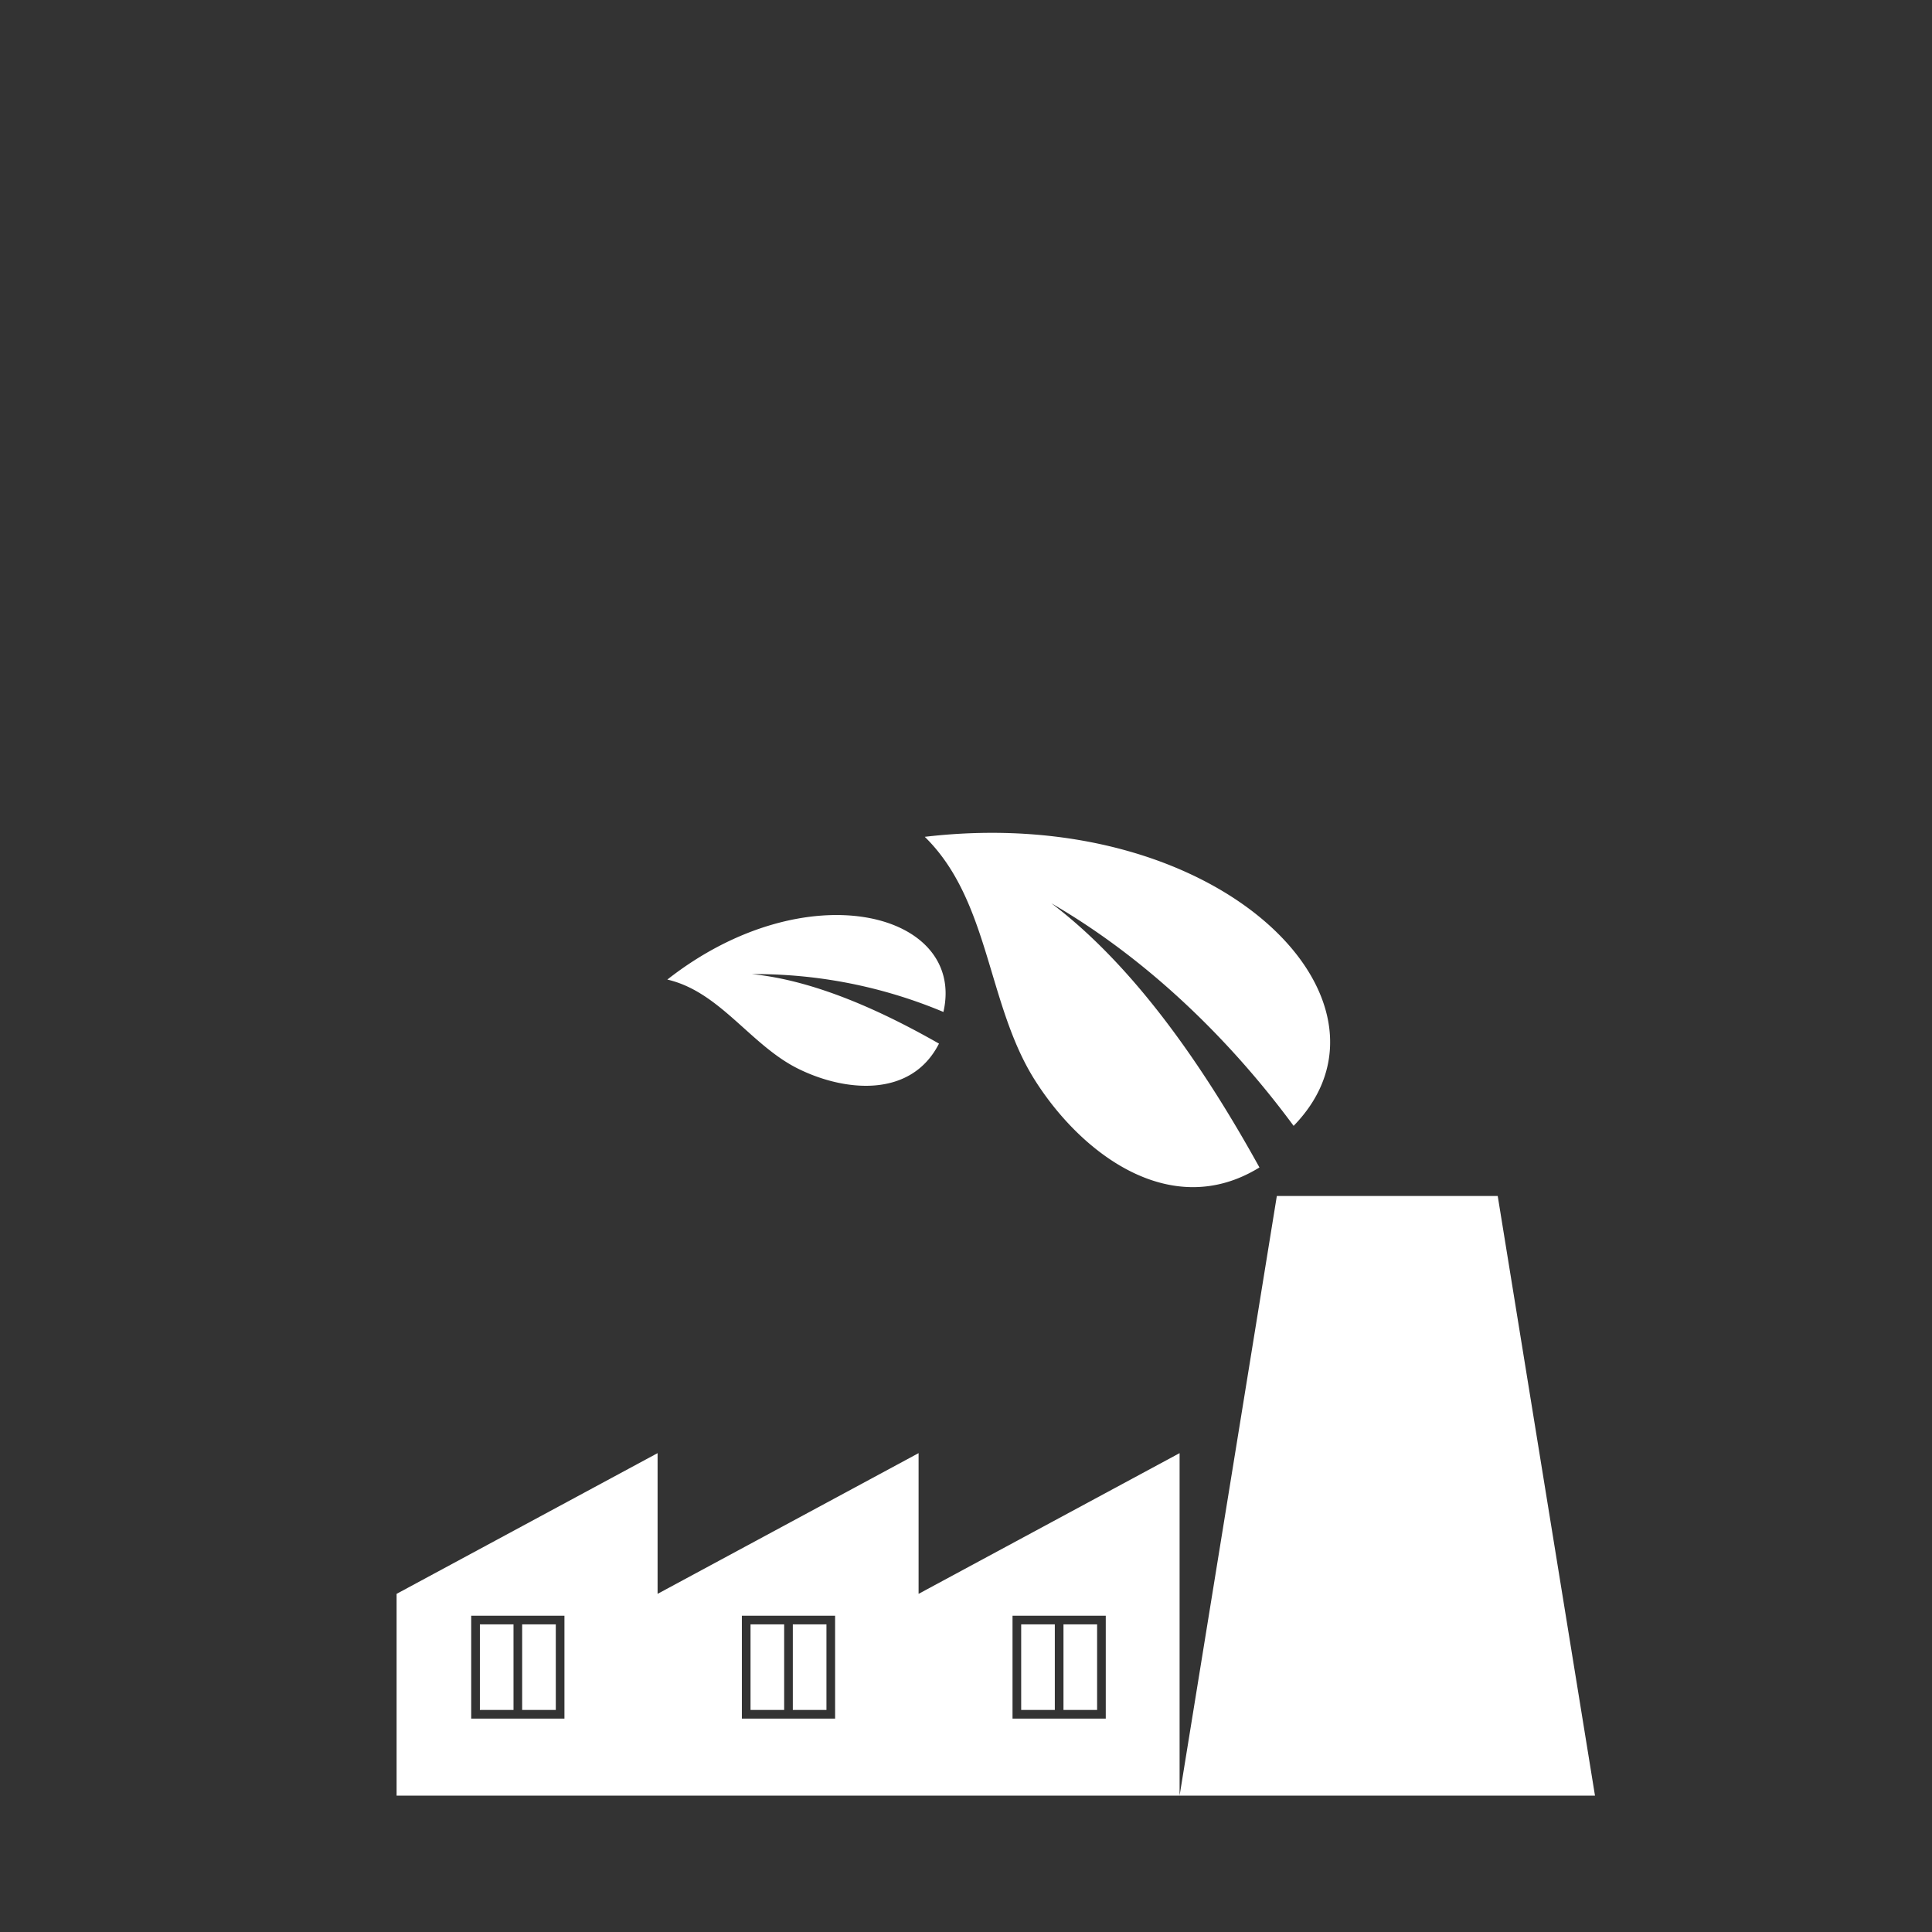 <svg xmlns="http://www.w3.org/2000/svg" xmlns:xlink="http://www.w3.org/1999/xlink" width="341" height="341" viewBox="0 0 341 341">
  <rect x="0" y="0" width="341" height="341" fill="#333333" stroke="none"/>
  <defs>
    <clipPath id="clip-path">
      <rect id="Rectangle_41" data-name="Rectangle 41" width="211.516" height="169.933" fill="#fff"/>
    </clipPath>
  </defs>
  <g id="Group_20" data-name="Group 20" transform="translate(-458 -20)">
    <g id="Group_19" data-name="Group 19" transform="translate(528 167)">
      <g id="Group_18" data-name="Group 18" clip-path="url(#clip-path)">
        <path id="Path_31" data-name="Path 31" d="M96.52,31.615a85.715,85.715,0,0,0-33.788-6.683c11.31,1.137,23.217,6.69,33,12.265-4.9,9.633-16.564,8.535-24.848,4.437-8.421-4.166-13.8-13.591-23.1-15.739,24.575-19.27,52.75-11.873,48.73,5.719M93.223.7c11.5,11.256,10.96,29.539,19.422,42.927,8.322,13.168,24.14,24.989,39.651,15.43C143.107,42.446,130.849,24,115.571,12.435c16.856,9.77,31.437,23.935,42.755,39.28C179.72,29.761,145.245-5.418,93.223.7M68.406,154.81H62.47V139.7h5.936ZM123.641,139.7h-5.936V154.81h5.936Zm-47.772,0H69.933V154.81h5.936Zm135.647,30.231H0V134.317L46.065,109.48v24.836L92.131,109.48v24.836L138.2,109.48v60.451L155.363,64.089h38.986ZM29.625,138.175H13.168v18.161H29.625Zm47.772,0H60.94v18.161H77.4Zm47.772,0H108.712v18.161h16.457Zm-8.993,1.526H110.24V154.81h5.936Zm-95.542,0H14.7V154.81h5.936Zm7.464,0H22.161V154.81H28.1Z" transform="translate(0 0)" fill="#fff"/>
      </g>
    </g>
    <rect id="Rectangle_124" data-name="Rectangle 124" width="341" height="341" transform="translate(458 20)" fill="none"/>
  </g>
</svg>

